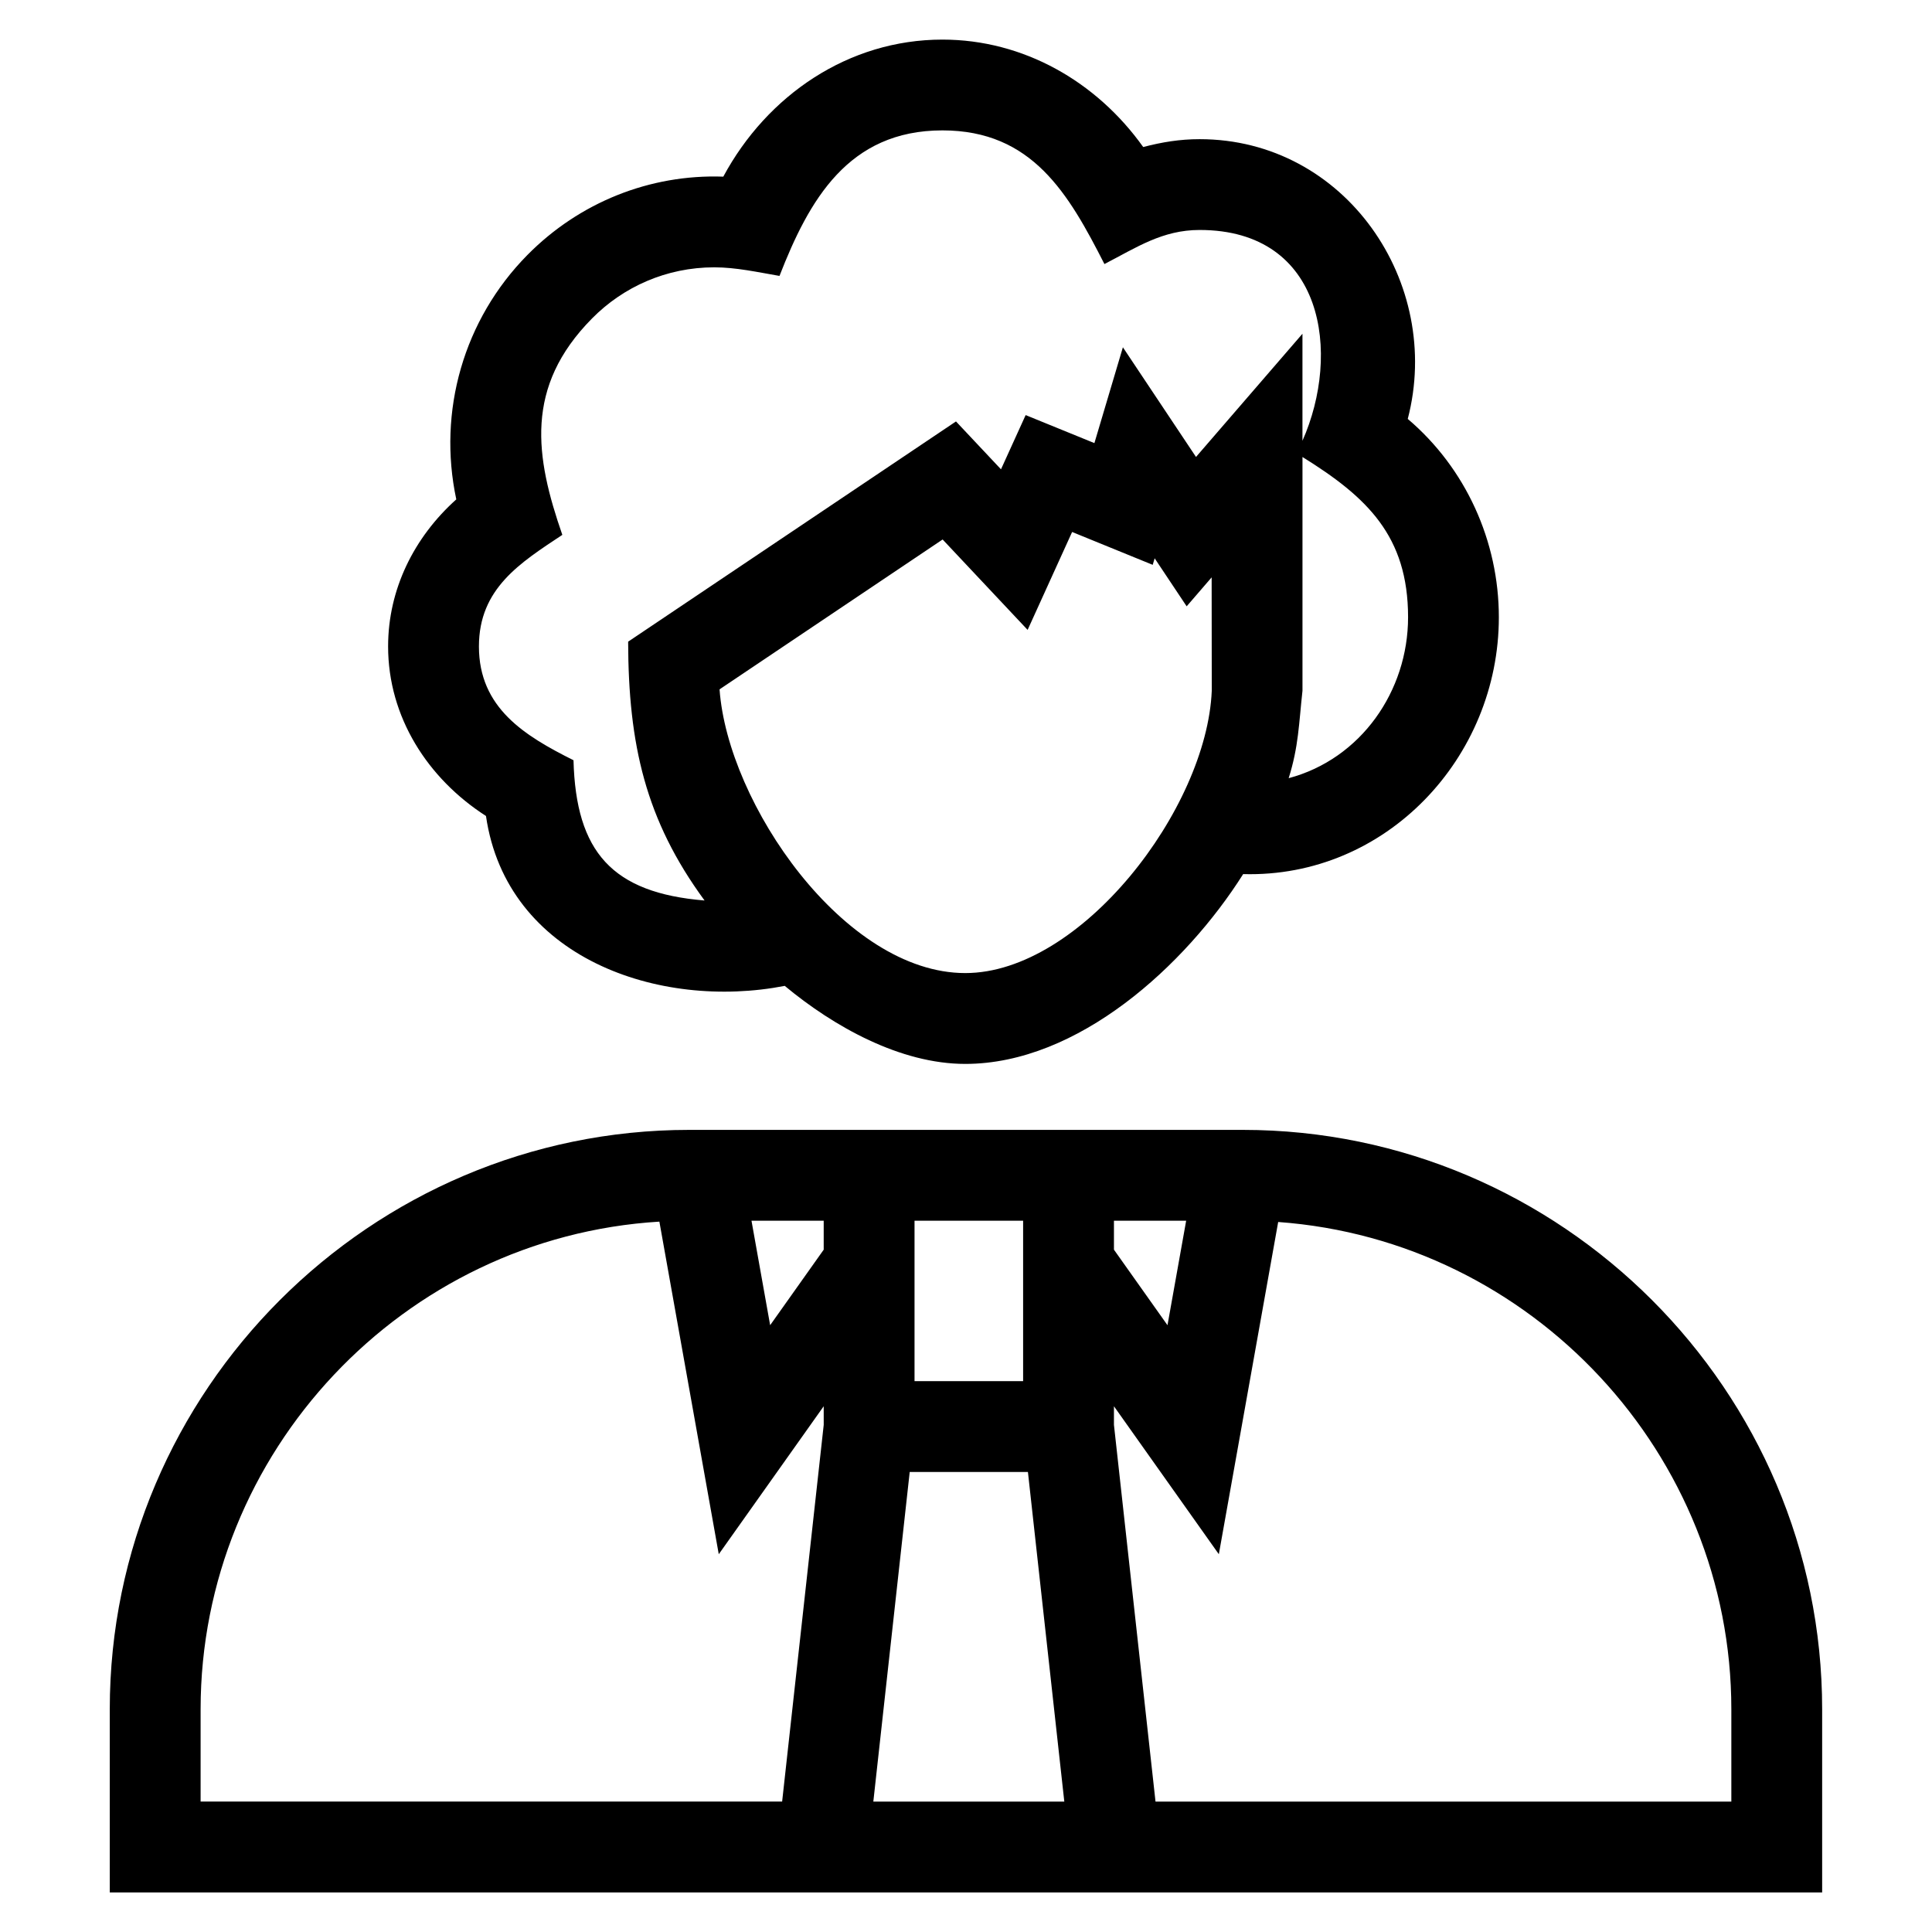 <?xml version="1.0" encoding="UTF-8"?>
<!-- Uploaded to: SVG Repo, www.svgrepo.com, Generator: SVG Repo Mixer Tools -->
<svg fill="#000000" width="800px" height="800px" version="1.1" viewBox="144 144 512 512" xmlns="http://www.w3.org/2000/svg">
 <path d="m326.65 443.43h146.69c84.48 0 153.55 69.066 153.55 153.55v48.531h-453.8v-48.531c0-84.48 69.074-153.55 153.55-153.55zm158.86-93.203c19.137-5.094 31.645-23.07 31.645-42.66 0-21.547-10.914-31.852-27.984-42.457v61.938c-0.965 8.77-1.012 14.75-3.66 23.176zm3.66-89.43c10.234-23.051 5.856-55.852-27.254-55.852-9.883 0-16.723 4.641-25.23 9.031-9.516-18.672-19.145-35.422-42.934-35.422-24.973 0-35.363 18.508-43.176 38.566-5.719-0.977-11.48-2.277-17.293-2.277-12.668 0-24.125 5.176-32.391 13.555-17.977 18.195-15.055 36.645-7.867 57.344-11.141 7.402-22.102 14.188-22.102 29.574 0 16.309 12.156 23.695 25.062 30.152 0.637 24.336 10.266 35.156 34.734 37.172-15.66-21.344-20.184-41.328-20.254-68.594l86.883-58.363 11.926 12.688 6.535-14.371 18.219 7.426 7.551-25.391 19.375 29.062 28.211-32.652v28.348zm-137.2 144.47c-33.281 6.473-73.711-7.371-79.18-45.023-15.453-9.93-25.938-26.23-25.938-44.926 0-15.176 6.891-28.949 18.07-38.977-4.992-23.363 1.953-47.664 18.852-64.777 13.703-13.875 32.391-21.441 51.906-20.75 11.598-21.559 33.168-36.32 58.066-36.32 21.516 0 40.875 11.152 53.215 28.469 5.027-1.309 9.719-2.082 14.949-2.082 38.672 0 64.562 38.105 55.16 74.137 15.375 13.055 24.141 32.402 24.141 52.555 0 37.223-29.883 69.117-67.758 68.074-15.285 24.188-43.727 50.301-73.656 50.301-17.191 0-34.852-9.883-47.832-20.68zm113.16-78.215-0.031-30.043-6.621 7.672-8.48-12.723-0.52 1.73-21.355-8.707-11.793 25.949-22.523-23.961-59.117 39.715c2.152 30.246 33.031 75.191 65.117 75.191 30.656 0 64.012-43.516 65.324-74.82zm17.602 140.79-15.727 88.043-27.797-39.215v4.926l11.016 99.844h152.6v-24.461c0-67.574-52.781-124.25-120.09-129.14zm-43.523 7.332 14.188 20.02 4.949-27.688h-19.137v7.672zm-96.055-7.672 4.945 27.688 14.191-20.012v-7.676zm19.137 49.168-27.809 39.215-15.738-88.141c-67.945 4.141-121.58 61.09-121.58 129.23v24.461h154.11l11.02-99.832zm63.762 104.77-9.641-87.348h-31.328l-9.641 87.348zm-39.691-153.94v42.523h28.777v-42.523z"/>
</svg>
